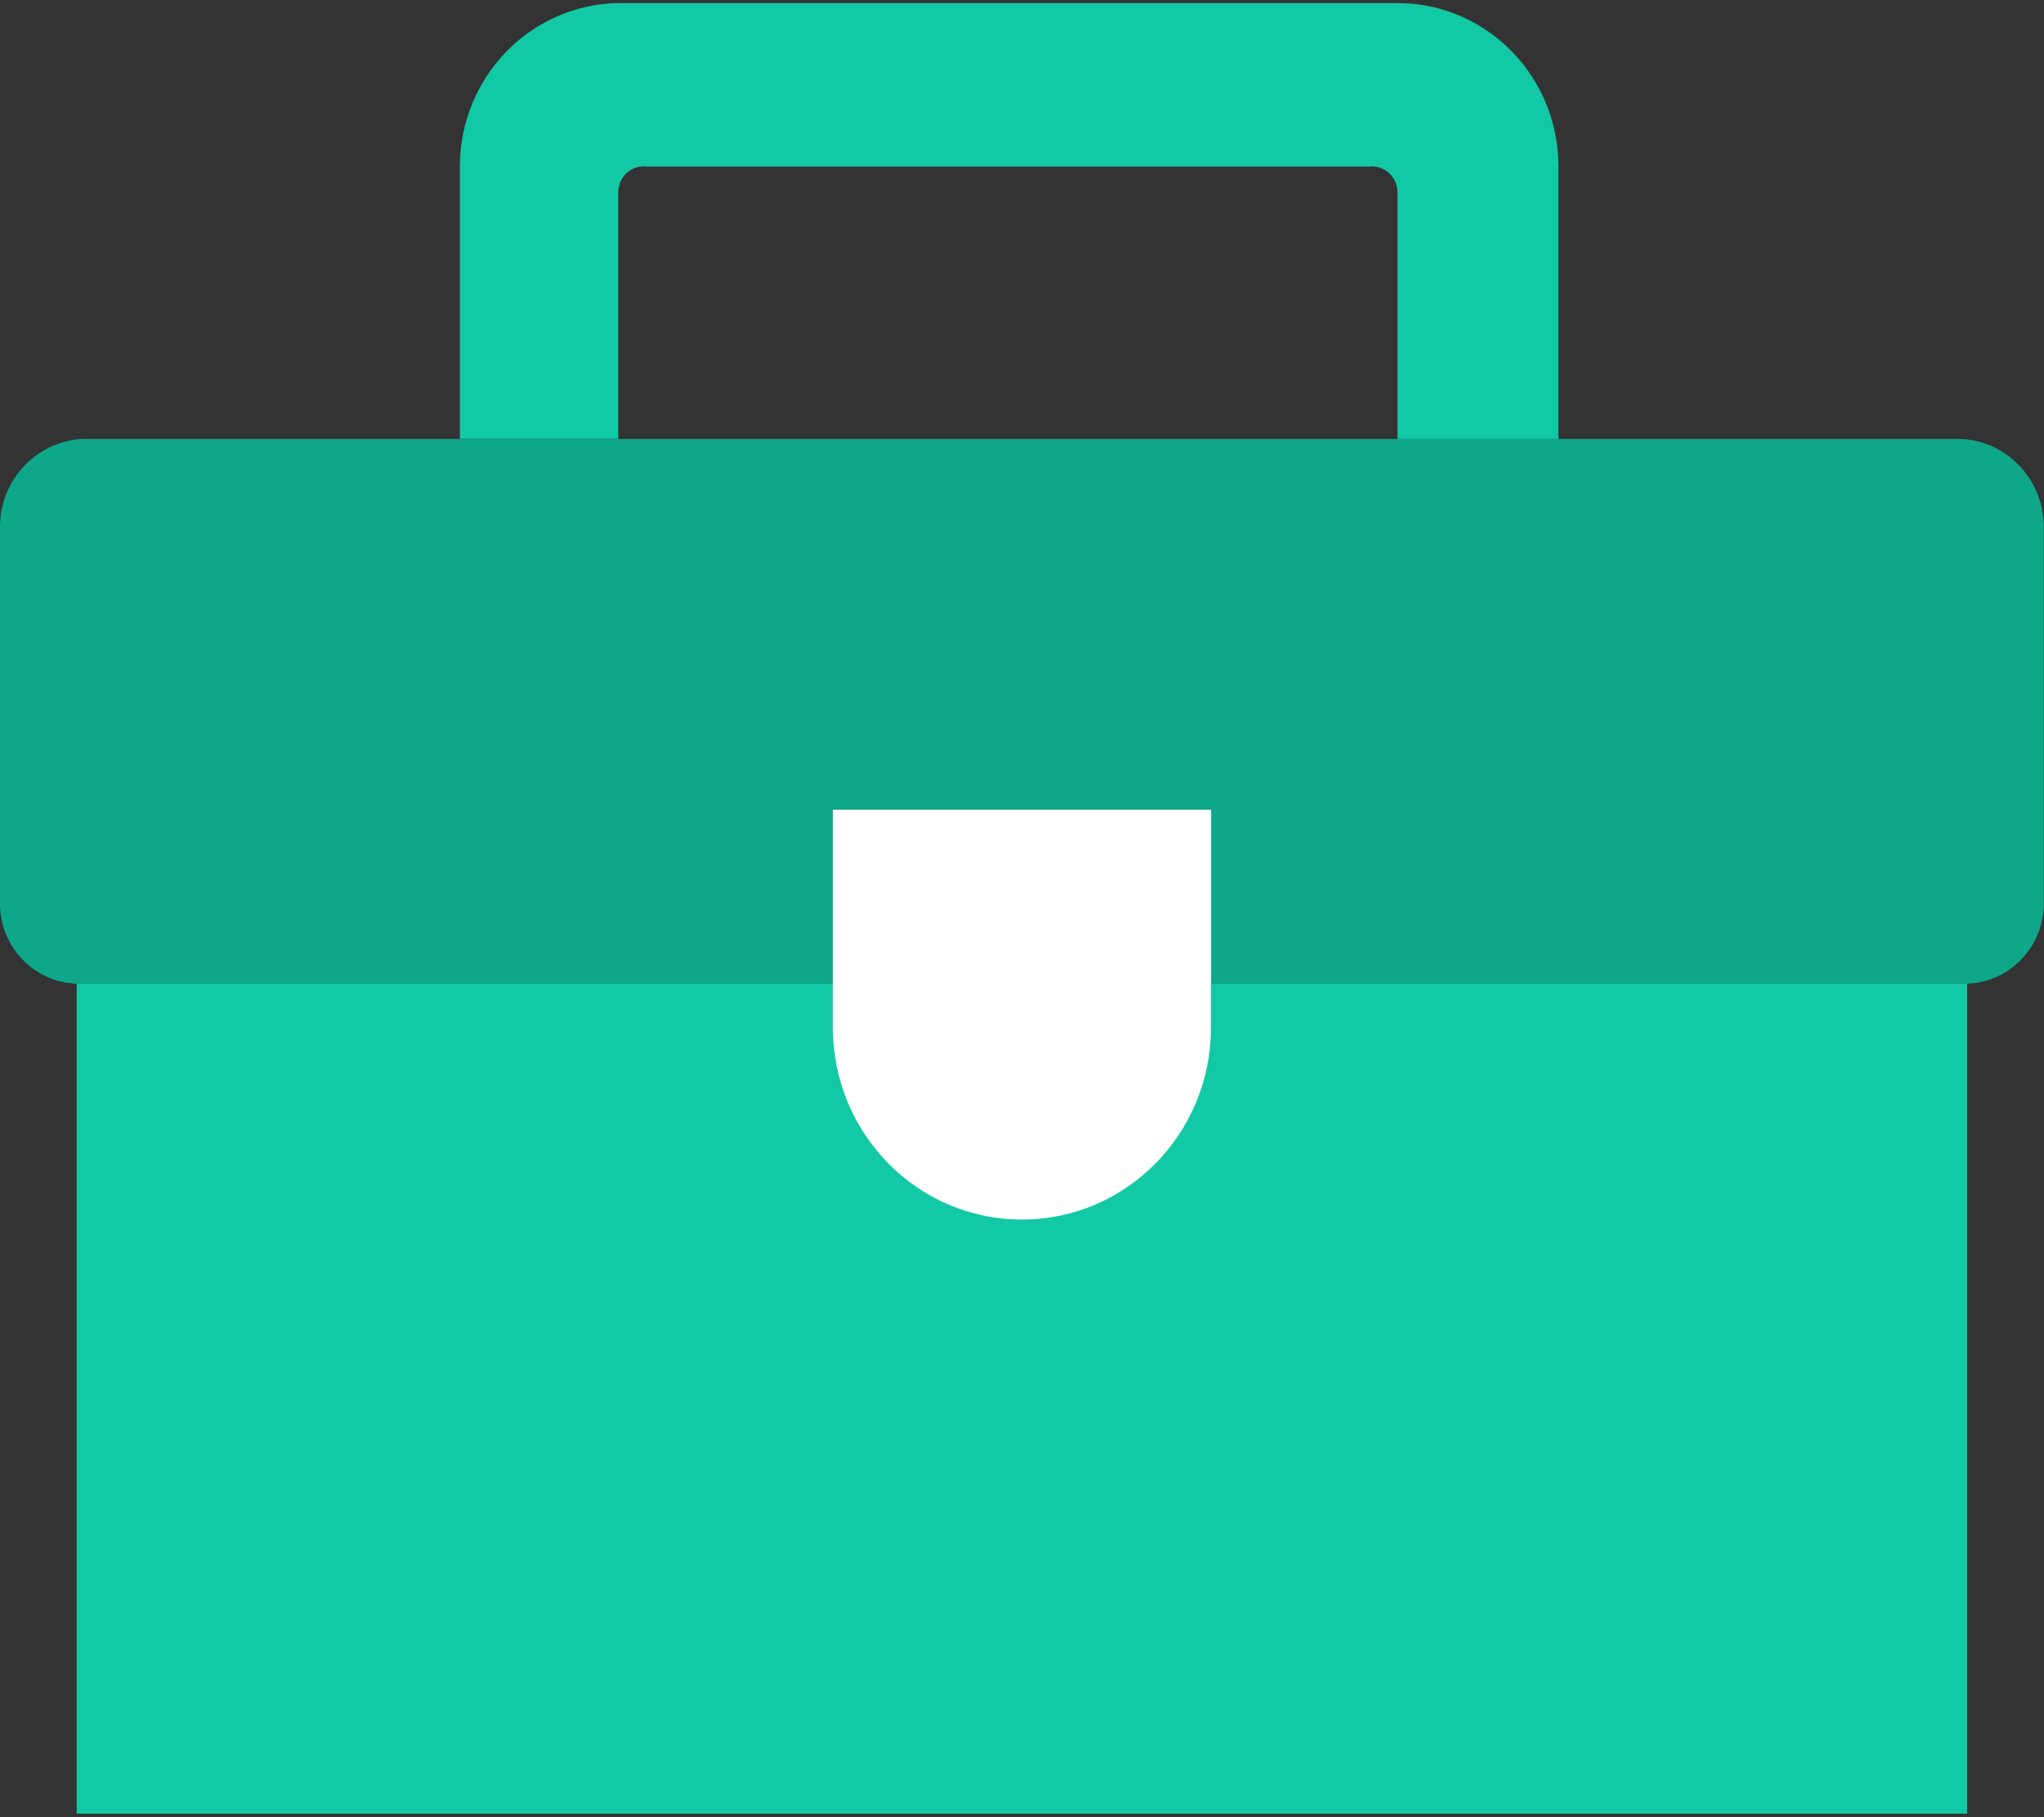 <svg height="16" viewBox="0 0 18 16" width="18" xmlns="http://www.w3.org/2000/svg"><rect x="0" y="0" width="18" height="16" fill="#333333" stroke="none"/><g fill="none"><path d="m17.278 3.865h-16.558c-.396.024-.709.351-.72.754v3.357c.012.391.334.698.719.685 0 0 0 0 .001-0h16.558c.385.013.707-.294.72-.684 0-0 0-0.0 0-.001v-3.357c-.011-.403-.324-.73-.72-.754z" fill="#0ea78a"/><path d="m13.724 1.467v2.398h-1.417v-2.17c.001-.126-.1-.229-.224-.23-.008-0-.016 0-.024.001h-6.367c-.124-.013-.234.079-.246.204-.001.008-.001.016-.001.024v2.17h-1.395v-2.398c-0-.786.621-1.426 1.395-1.439h6.862c.783 0 1.417.644 1.417 1.439z" fill="#12c9a6"/><path d="m10.776 8.661h-.202-3.15-.157-6.592v.274 7.034h16.648v-7.034-.274z" fill="#12c9a6"/><path d="m10.664 8.661v.388c-0.0.933-.746 1.69-1.665 1.689-.919-0-1.664-.757-1.664-1.689v-1.919h3.33v1.53z" fill="#fff"/></g></svg>